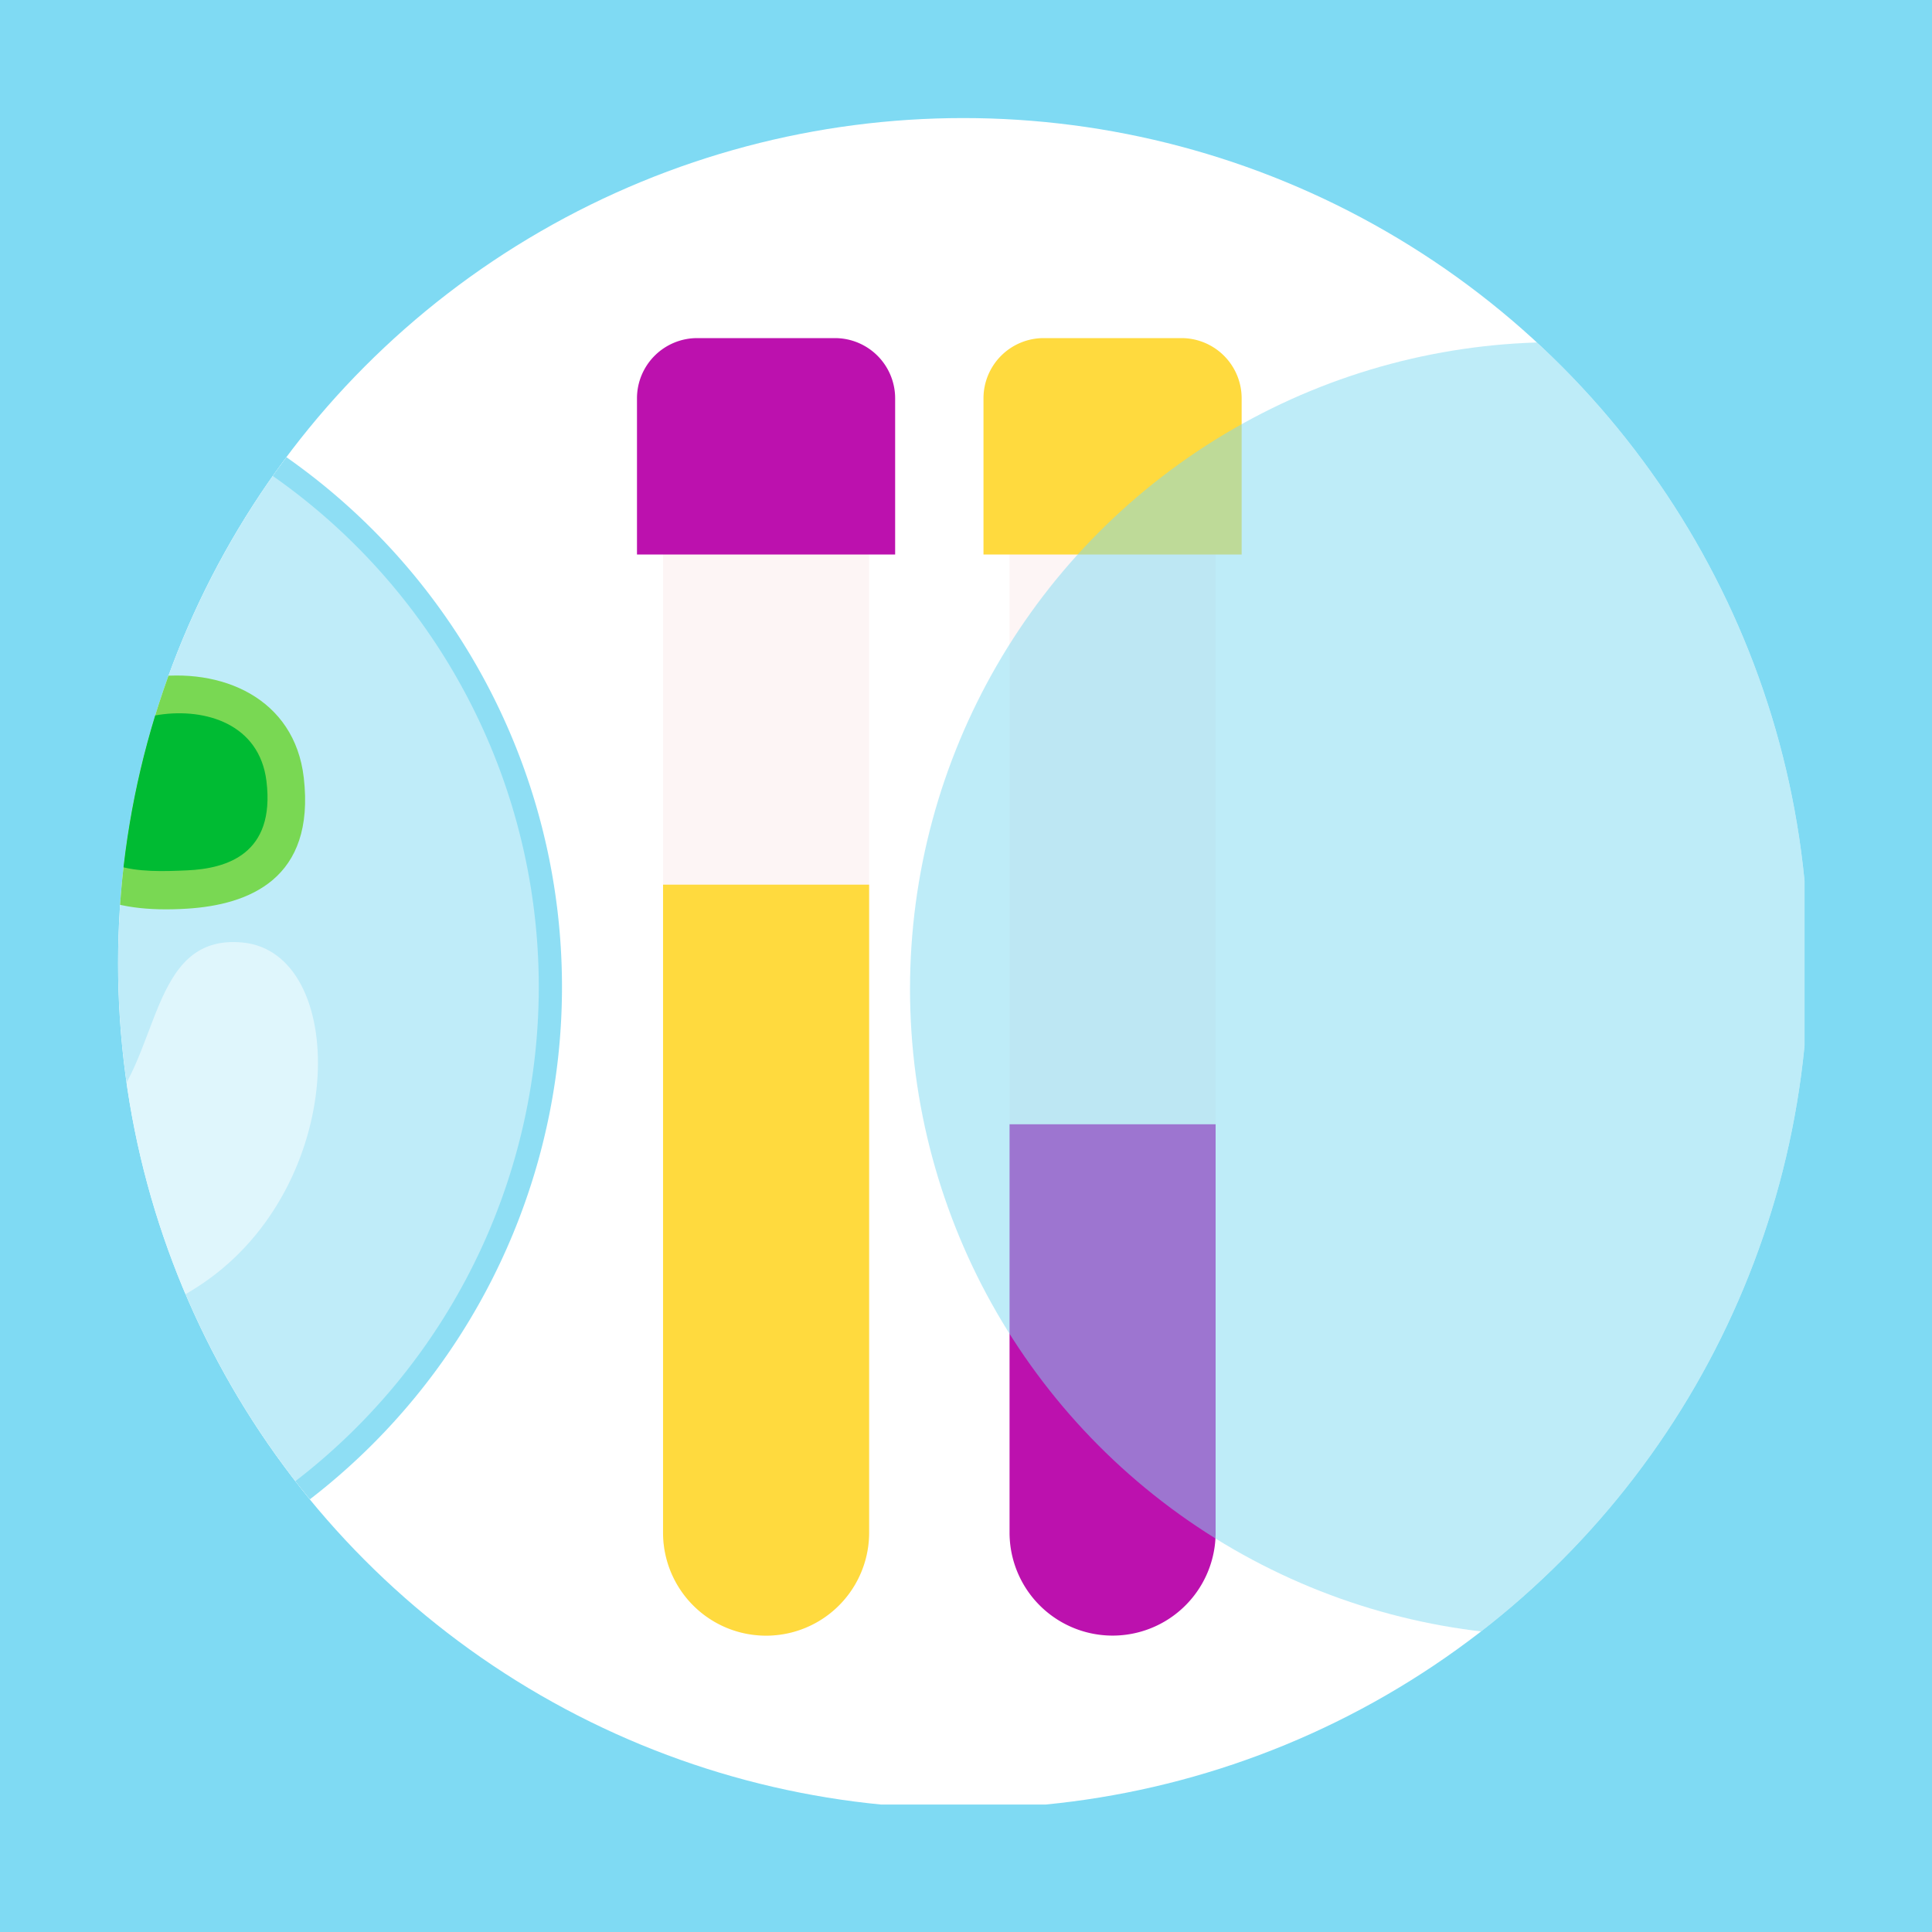 <?xml version="1.0" encoding="UTF-8"?> <svg xmlns="http://www.w3.org/2000/svg" xmlns:xlink="http://www.w3.org/1999/xlink" width="120" height="120" viewBox="0 0 120 120"><defs><clipPath id="clip-path"><circle id="Ellipse_40" data-name="Ellipse 40" cx="52.5" cy="52.5" r="52.5" fill="#fff"></circle></clipPath><clipPath id="clip-path-2"><rect id="Rectangle_257" data-name="Rectangle 257" width="105" height="105" fill="#fff"></rect></clipPath></defs><g id="Group_1128" data-name="Group 1128" transform="translate(-1020 -1420)"><rect id="Rectangle_679" data-name="Rectangle 679" width="120" height="120" transform="translate(1020 1420)" fill="#7fdaf3"></rect><g id="Mask_Group_21" data-name="Mask Group 21" transform="translate(1027.333 1427.333)" clip-path="url(#clip-path)"><g id="Group_392" data-name="Group 392" transform="translate(-0.25 -0.25)"><rect id="Rectangle_558" data-name="Rectangle 558" width="105" height="105" fill="#fff"></rect><g id="Mask_Group_5" data-name="Mask Group 5" clip-path="url(#clip-path-2)"><g id="Illustration_Labs_rgb" transform="translate(-116.909 -97.4)" style="isolation: isolate"><g id="Art" transform="translate(0 0)"><rect id="Background" width="271.746" height="303.229" fill="none"></rect><g id="Illustration" transform="translate(25.047 104.147)"><g id="Group_30" data-name="Group 30" transform="translate(32.04 0)" opacity="0.88"><circle id="Ellipse_13" data-name="Ellipse 13" cx="39.457" cy="39.457" r="39.457" transform="translate(0 76.803) rotate(-76.718)" fill="#b6eaf8"></circle><path id="Path_6" data-name="Path 6" d="M182.316,247.731a38.736,38.736,0,1,1-38.736,38.736,38.78,38.78,0,0,1,38.736-38.736m0-1.441a40.178,40.178,0,1,0,40.178,40.178,40.178,40.178,0,0,0-40.178-40.178Z" transform="translate(-134.849 -239.001)" fill="#7fdaf3"></path></g><g id="DNA" transform="translate(0 8.073)"><path id="Path_7" data-name="Path 7" d="M100.186,325.608c-.014.494-.05.974-.1,1.445h-19.6v-3.5h10c-.833-4.275-4.81-7.07-8.257-9.393-1.381-.942-2.885-1.852-4.452-2.763-2.817-1.64-5.833-3.27-8.709-5.054-7.41-4.579-13.909-10.132-13.755-19.262.236-8.388,6.563-13.8,13.8-18.329,2.853-1.78,5.847-3.429,8.664-5.064,6.282-3.641,11.694-7.233,12.749-12.174H80.484v-3.5h19.643c.05.471.086.951.1,1.445.272,8.954-6.268,14.6-13.8,19.294-2.853,1.775-5.843,3.419-8.66,5.05-6.237,3.619-11.622,7.192-12.74,12.12H75.049v3.5h-10c1.028,4.321,4.919,6.889,8.474,9.267,1.327.879,2.758,1.735,4.244,2.591,2.817,1.635,5.833,3.275,8.7,5.064C93.863,310.947,100.326,316.545,100.186,325.608Z" transform="translate(-55.303 -248.02)" fill="#7fdaf3" opacity="0.5"></path><path id="Path_8" data-name="Path 8" d="M55.31,249.465c.014-.494.05-.974.1-1.445H75.052v3.5H65.016c1.055,4.941,6.472,8.533,12.754,12.174-2.817,1.635-5.811,3.284-8.664,5.064-7.527-4.692-14.067-10.335-13.8-19.289Zm18,64.7c1.386-.942,2.89-1.857,4.457-2.763-2.817-1.64-5.833-3.27-8.709-5.054-7.387,4.6-13.85,10.2-13.71,19.262.014.494.05.974.1,1.445h19.6v-3.5h-10C65.89,319.281,69.867,316.486,73.313,314.163Zm13.116-45.4c-2.853,1.775-5.843,3.419-8.66,5.05C84,277.427,89.387,281,90.506,285.928H80.487v3.5h10c-1.028,4.321-4.914,6.889-8.474,9.267-1.327.874-2.754,1.735-4.239,2.591,2.817,1.635,5.833,3.275,8.7,5.064,7.41-4.579,13.909-10.132,13.755-19.262C99.99,278.7,93.667,273.283,86.43,268.759Z" transform="translate(-55.302 -248.02)" fill="#bc11ae"></path></g><g id="Test_Tubes" transform="translate(124.343 7.173)"><g id="Right_Tube"><path id="Path_9" data-name="Path 9" d="M346.214,258.41v68.584a6.4,6.4,0,0,1-12.8,0V258.41Z" transform="translate(-331.795 -252.804)" fill="#fdf5f5"></path><path id="Path_10" data-name="Path 10" d="M346.214,320.98v40.246a6.4,6.4,0,0,1-12.8,0V320.98Z" transform="translate(-331.795 -287.035)" fill="#ffda3e"></path><path id="Path_11" data-name="Path 11" d="M329.844,259.471v-9.7a3.742,3.742,0,0,1,3.742-3.742h8.551a3.742,3.742,0,0,1,3.742,3.742v9.7Z" transform="translate(-329.844 -246.032)" fill="#bc11ae"></path></g><g id="Left_Tube" transform="translate(21.522)"><rect id="Rectangle_248" data-name="Rectangle 248" width="12.804" height="43.221" transform="translate(1.615 5.606)" fill="#fdf5f5"></rect><path id="Path_12" data-name="Path 12" d="M393.734,353.84V379.2a6.4,6.4,0,0,1-12.8,0V353.84Z" transform="translate(-379.315 -305.013)" fill="#bc11ae"></path><path id="Path_13" data-name="Path 13" d="M377.364,259.471v-9.7a3.742,3.742,0,0,1,3.742-3.742h8.551a3.742,3.742,0,0,1,3.742,3.742v9.7Z" transform="translate(-377.364 -246.032)" fill="#ffda3e"></path></g></g><circle id="Ellipse_14" data-name="Ellipse 14" cx="40.178" cy="40.178" r="40.178" transform="translate(141.302 7.423)" fill="#7fdaf3" opacity="0.5" style="mix-blend-mode: lighten;isolation: isolate"></circle><g id="Cells" transform="translate(53.545 21.469)"><g id="Group_31" data-name="Group 31" transform="translate(10.637 28.871)"><path id="Path_14" data-name="Path 14" d="M210.851,341.964c-4.937-1.385-9.771-1.03-12.649,7.183s-.368,15.139,5.656,16.207,12.343-.606,14-9.667C219.174,348.467,216.046,343.421,210.851,341.964Z" transform="translate(-197.011 -341.343)" fill="#bc11ae"></path><path id="Path_15" data-name="Path 15" d="M214,347.989c-3.815-1.07-7.55-.8-9.773,5.549s-.284,11.7,4.37,12.521,8.342-.786,10-7.168C220.027,353.4,218.011,349.115,214,347.989Z" transform="translate(-200.453 -344.717)" fill="#7fdaf3"></path></g><g id="Group_32" data-name="Group 32" transform="translate(33.356 6.658)"><path id="Path_16" data-name="Path 16" d="M256.656,306.78c3.852-.236,7.99-1.843,7.264-8.138-.569-4.936-5.1-6.9-9.624-6.211-4.642.707-7.824,3.658-6.99,8.448C248.189,305.941,251.979,307.067,256.656,306.78Z" transform="translate(-247.174 -292.297)" fill="#79d853"></path><path id="Path_17" data-name="Path 17" d="M259.575,307.232c2.433-.11,5.473-1,4.916-5.542-.437-3.558-3.8-4.547-6.651-4.122-2.926.435-5.911,2.753-5.309,6.21.637,3.654,4.088,3.588,7.043,3.454Z" transform="translate(-250.063 -295.13)" fill="#0b3"></path></g><path id="Path_18" data-name="Path 18" d="M249.3,328.882c-5.923-.577-5.05,7.418-8.834,10.853-4.6,4.176-12.872.86-13.083,7.936s12.519,7.421,19.843,2.093c8.673-6.309,8.56-20.251,2.074-20.882Z" transform="translate(-202.989 -305.638)" fill="#fff" opacity="0.5"></path><path id="Path_19" data-name="Path 19" d="M173.667,296.378c-1.12,4.175,4.713,4.5,6.723,7.624,2.444,3.793-1.6,8.724,3.435,9.751,5.9,1.2,7.179-8.25,4.557-13.4-4.028-7.907-13.489-8.548-14.715-3.977Z" transform="translate(-173.526 -286.311)" fill="#0f1e89"></path><path id="Path_20" data-name="Path 20" d="M199.3,282.907c-3.245,4.235-7.029,8.672-3.107,12.1,3.35,2.927,7.831.8,11.377-4.46s5.564-8.279,1.855-11.7C206.274,275.936,202.714,278.449,199.3,282.907Z" transform="translate(-185.011 -277.597)" fill="#fff" opacity="0.5"></path><path id="Path_21" data-name="Path 21" d="M212.3,337.809a4.046,4.046,0,0,0,2.631-1.6,1.757,1.757,0,0,1,1.974-.643,4.207,4.207,0,0,0,2.114.185,4.449,4.449,0,0,0,3.592-4.481,4.076,4.076,0,0,0-4.474-3.963,4.3,4.3,0,0,0-3.023,1.665,1.768,1.768,0,0,1-1.977.607,4.045,4.045,0,0,0-1.719-.215,4.6,4.6,0,0,0-4,5.257A4.316,4.316,0,0,0,212.3,337.809Z" transform="translate(-192.033 -304.783)" fill="#f57dd7" opacity="0.5"></path></g></g></g></g></g></g></g></g></svg> 
